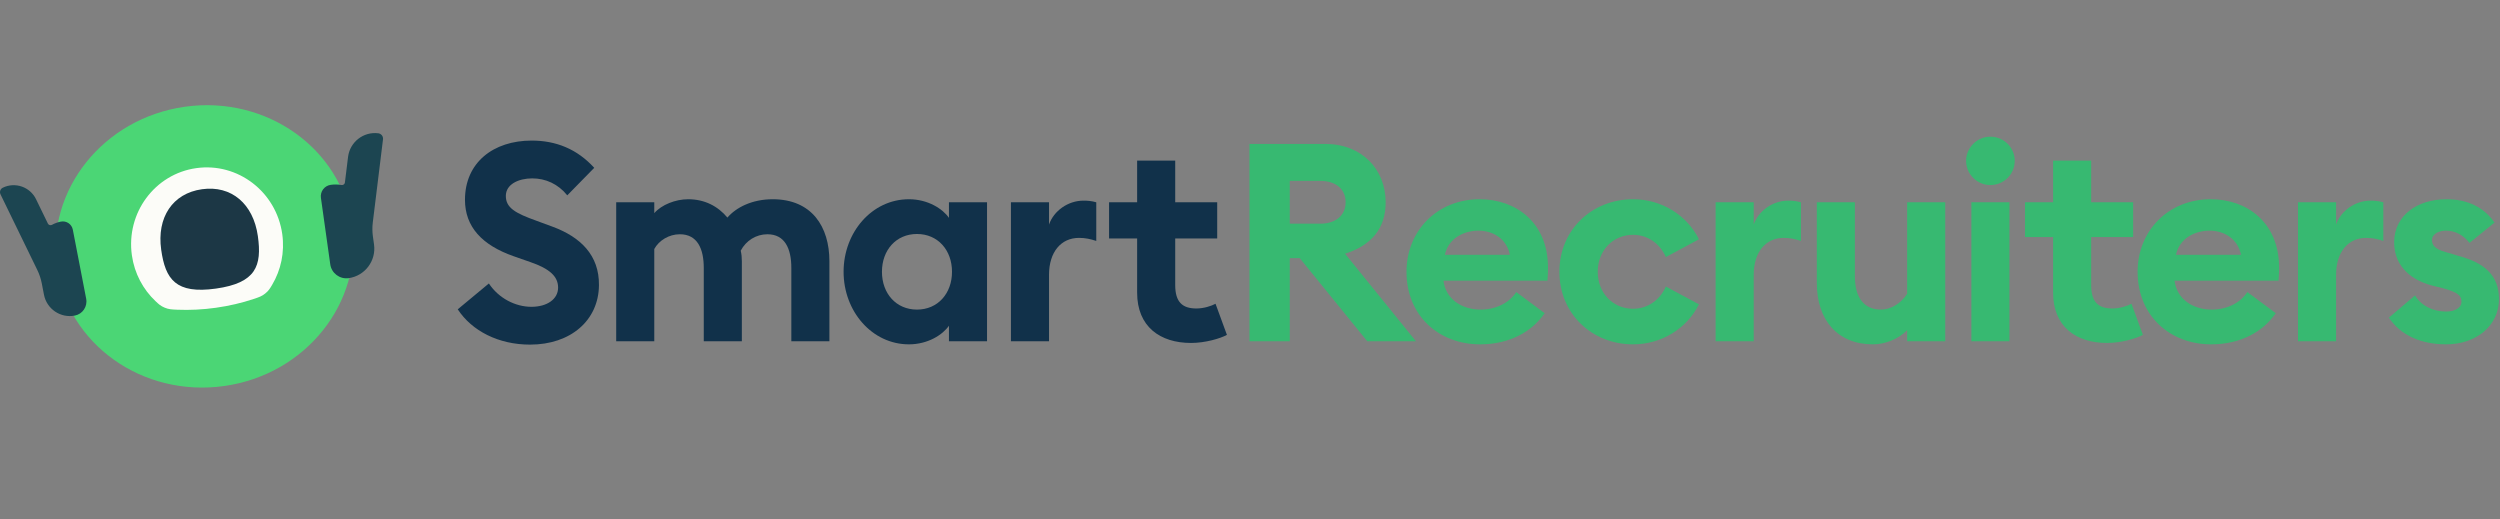 <svg xmlns="http://www.w3.org/2000/svg" fill="none" viewBox="0 0 308 64" height="64" width="308">
<rect x="0" y="0" width="308" height="64" fill="#808080" stroke="none"/>
<g clip-path="url(#clip0_9779_2278)">
<path fill="#37B971" d="M153.931 42.046V17.73H163.247C167.802 17.73 170.713 20.881 170.713 24.922C170.713 28.176 168.932 30.231 165.712 31.258L174.446 42.046H168.452L160.13 31.806H158.897V42.046H153.931ZM158.897 27.559H162.664C164.514 27.559 165.781 26.566 165.781 24.922C165.781 23.244 164.514 22.285 162.664 22.285H158.897V27.559Z"></path>
<path fill="#37B971" d="M173.281 33.484C173.281 28.416 177.083 24.546 182.288 24.546C186.775 24.546 190.713 27.423 190.713 32.971C190.713 33.382 190.713 33.861 190.645 34.58H177.836C178.11 36.875 180.131 38.142 182.391 38.142C184.514 38.142 186.055 37.149 186.809 35.985L190.302 38.587C188.727 40.882 185.953 42.423 182.357 42.423C177.254 42.423 173.281 38.896 173.281 33.484ZM182.151 28.416C180.405 28.416 178.453 29.306 178.007 31.395H186.021C185.61 29.375 183.898 28.416 182.151 28.416Z"></path>
<path fill="#37B971" d="M209.31 37.492C207.837 40.437 204.755 42.423 201.193 42.423C196.124 42.423 192.117 38.656 192.117 33.484C192.117 28.313 196.124 24.546 201.193 24.546C204.755 24.546 207.837 26.532 209.31 29.478L205.234 31.669C204.549 30.094 203.077 28.93 201.193 28.93C198.727 28.93 196.843 30.848 196.843 33.484C196.843 36.122 198.727 38.039 201.193 38.039C203.077 38.039 204.549 36.875 205.234 35.3L209.31 37.492Z"></path>
<path fill="#37B971" d="M211.365 42.047V24.923H216.057V27.663C216.639 25.985 218.385 24.718 220.303 24.718C220.783 24.718 221.297 24.752 221.879 24.923V29.684C221.16 29.444 220.509 29.307 219.755 29.307C217.529 29.307 216.057 31.054 216.057 33.862V42.047H211.365Z"></path>
<path fill="#37B971" d="M239.653 24.923V42.047H234.961V40.677C233.865 41.807 232.187 42.423 230.749 42.423C226.365 42.423 223.831 39.41 223.831 34.855V24.923H228.523V34.067C228.523 36.499 229.516 38.142 231.742 38.142C232.941 38.142 234.208 37.389 234.961 36.19V24.923H239.653Z"></path>
<path fill="#37B971" d="M248.215 19.819C248.215 21.463 246.879 22.799 245.201 22.799C243.592 22.799 242.222 21.463 242.222 19.819C242.222 18.175 243.592 16.84 245.201 16.84C246.879 16.84 248.215 18.175 248.215 19.819ZM242.873 42.046V24.922H247.564V42.046H242.873Z"></path>
<path fill="#37B971" d="M264.003 41.258C263.181 41.704 261.332 42.252 259.585 42.252C255.75 42.252 252.941 40.231 252.941 36.053V29.203H249.482V24.922H252.941V19.785H257.633V24.922H262.805V29.203H257.633V35.128C257.633 37.217 258.524 38.005 260.236 38.005C261.161 38.005 262.085 37.697 262.599 37.423L264.003 41.258Z"></path>
<path fill="#37B971" d="M263.353 33.484C263.353 28.416 267.154 24.546 272.36 24.546C276.846 24.546 280.785 27.423 280.785 32.971C280.785 33.382 280.785 33.861 280.716 34.58H267.908C268.181 36.875 270.202 38.142 272.462 38.142C274.586 38.142 276.127 37.149 276.88 35.985L280.374 38.587C278.798 40.882 276.024 42.423 272.428 42.423C267.325 42.423 263.353 38.896 263.353 33.484ZM272.223 28.416C270.476 28.416 268.524 29.306 268.079 31.395H276.093C275.682 29.375 273.969 28.416 272.223 28.416Z"></path>
<path fill="#37B971" d="M283.113 42.047V24.923H287.805V27.663C288.388 25.985 290.134 24.718 292.052 24.718C292.532 24.718 293.045 24.752 293.627 24.923V29.684C292.908 29.444 292.258 29.307 291.504 29.307C289.278 29.307 287.805 31.054 287.805 33.862V42.047H283.113Z"></path>
<path fill="#37B971" d="M307.874 36.841C307.874 40.163 305.032 42.423 301.367 42.423C298.354 42.423 295.785 41.361 294.312 39.135L297.532 36.396C298.285 37.663 299.723 38.382 301.367 38.382C302.326 38.382 303.251 38.005 303.251 37.149C303.251 36.43 302.84 36.019 300.956 35.505L299.689 35.197C296.538 34.375 294.895 32.354 294.963 29.717C295.032 26.567 297.771 24.546 301.402 24.546C304.004 24.546 306.025 25.539 307.326 27.423L304.244 29.923C303.456 28.93 302.463 28.416 301.333 28.416C300.511 28.416 299.621 28.793 299.621 29.58C299.621 30.094 299.86 30.676 301.299 31.053L302.909 31.532C305.991 32.354 307.874 33.861 307.874 36.841Z"></path>
<path fill="#11314A" d="M56.394 38.108L60.23 34.923C61.429 36.738 63.484 37.799 65.47 37.799C67.422 37.799 68.758 36.84 68.758 35.436C68.758 34.066 67.73 33.108 65.333 32.285L63.278 31.566C59.374 30.196 57.285 27.936 57.285 24.614C57.285 20.025 60.778 17.319 65.504 17.319C68.484 17.319 71.087 18.347 73.21 20.676L69.888 24.066C68.758 22.662 67.217 21.977 65.573 21.977C63.895 21.977 62.319 22.696 62.319 24.135C62.319 25.607 63.484 26.258 66.052 27.183L68.004 27.902C71.566 29.203 73.826 31.464 73.792 35.128C73.758 39.477 70.299 42.457 65.299 42.457C61.429 42.457 58.141 40.779 56.394 38.108Z"></path>
<path fill="#11314A" d="M97.492 42.046V33.005C97.492 30.642 96.704 28.861 94.546 28.861C93.142 28.861 91.909 29.649 91.258 30.882C91.361 31.361 91.395 31.704 91.395 32.183V42.046H86.704V33.005C86.704 30.642 85.916 28.861 83.758 28.861C82.423 28.861 81.19 29.614 80.607 30.676V42.046H75.915V24.923H80.607V26.258C81.498 25.231 83.21 24.546 84.786 24.546C86.806 24.546 88.45 25.402 89.615 26.806C90.676 25.573 92.628 24.546 95.197 24.546C100.026 24.546 102.183 27.936 102.183 32.183V42.046H97.492Z"></path>
<path fill="#11314A" d="M103.93 33.484C103.93 28.621 107.423 24.546 111.978 24.546C114.341 24.546 116.156 25.745 116.91 26.84V24.923H121.602V42.046H116.91V40.129C116.156 41.224 114.341 42.423 111.978 42.423C107.423 42.423 103.93 38.348 103.93 33.484ZM117.287 33.484C117.287 30.813 115.54 28.827 112.971 28.827C110.403 28.827 108.656 30.813 108.656 33.484C108.656 36.156 110.403 38.142 112.971 38.142C115.54 38.142 117.287 36.156 117.287 33.484Z"></path>
<path fill="#11314A" d="M124.547 42.047V24.923H129.239V27.663C129.821 25.985 131.568 24.718 133.486 24.718C133.965 24.718 134.479 24.752 135.061 24.923V29.684C134.342 29.444 133.691 29.307 132.938 29.307C130.712 29.307 129.239 31.054 129.239 33.862V42.047H124.547Z"></path>
<path fill="#11314A" d="M151.157 41.258C150.336 41.704 148.486 42.252 146.74 42.252C142.904 42.252 140.095 40.231 140.095 36.053V29.375H136.636V24.922H140.095V19.785H144.787V24.922H149.959V29.375H144.787V35.128C144.787 37.217 145.678 38.005 147.39 38.005C148.315 38.005 149.24 37.697 149.753 37.423L151.157 41.258Z"></path>
<path fill="#4BD675" d="M43.395 27.797C44.73 37.298 37.666 46.146 27.616 47.558C17.567 48.97 8.338 42.413 7.002 32.911C5.667 23.41 12.731 14.563 22.781 13.15C32.83 11.738 42.06 18.295 43.395 27.797Z"></path>
<path fill="#FCFCF8" d="M33.534 35.08C33.242 35.573 33.096 35.82 32.673 36.161C32.25 36.502 31.914 36.613 31.243 36.837C29.792 37.319 28.235 37.687 26.603 37.916C24.97 38.146 23.373 38.221 21.845 38.157C21.138 38.128 20.785 38.113 20.284 37.902C19.784 37.691 19.575 37.494 19.158 37.1C17.632 35.66 16.563 33.699 16.247 31.444C15.515 26.236 19.069 21.432 24.185 20.713C29.301 19.994 34.042 23.632 34.774 28.84C35.09 31.095 34.604 33.275 33.534 35.08Z"></path>
<path fill="#1C3745" d="M31.769 29.093C32.283 32.747 31.548 34.859 26.604 35.554C21.661 36.249 20.372 34.421 19.859 30.767C19.299 26.782 21.264 23.822 24.884 23.313C28.504 22.804 31.209 25.108 31.769 29.093Z"></path>
<path fill="#1C4551" d="M0.345 23.125C1.866 22.385 3.698 23.018 4.438 24.539L5.904 27.552C5.994 27.736 6.227 27.796 6.406 27.697C6.741 27.513 7.109 27.378 7.503 27.302C8.183 27.17 8.84 27.614 8.971 28.294L10.618 36.807C10.803 37.767 10.176 38.695 9.217 38.88C7.459 39.22 5.758 38.07 5.418 36.312L5.148 34.917C5.037 34.344 4.852 33.787 4.596 33.262L0.062 23.944C-0.086 23.639 0.04 23.273 0.345 23.125Z"></path>
<path fill="#1C4551" d="M46.604 16.42C44.773 16.195 43.106 17.497 42.881 19.329L42.492 22.493C42.468 22.695 42.27 22.827 42.07 22.792C41.643 22.718 41.198 22.708 40.745 22.771C39.969 22.88 39.428 23.598 39.537 24.375L40.688 32.563C40.842 33.66 41.856 34.423 42.952 34.269C44.962 33.987 46.362 32.129 46.08 30.119L45.944 29.15C45.862 28.572 45.857 27.985 45.928 27.406L47.186 17.164C47.231 16.798 46.97 16.465 46.604 16.42Z"></path>
</g>
<defs>
<clipPath id="clip0_9779_2278">
<rect transform="translate(0 12.959)" fill="white" height="34.932" width="308"></rect>
</clipPath>
</defs>
</svg>
